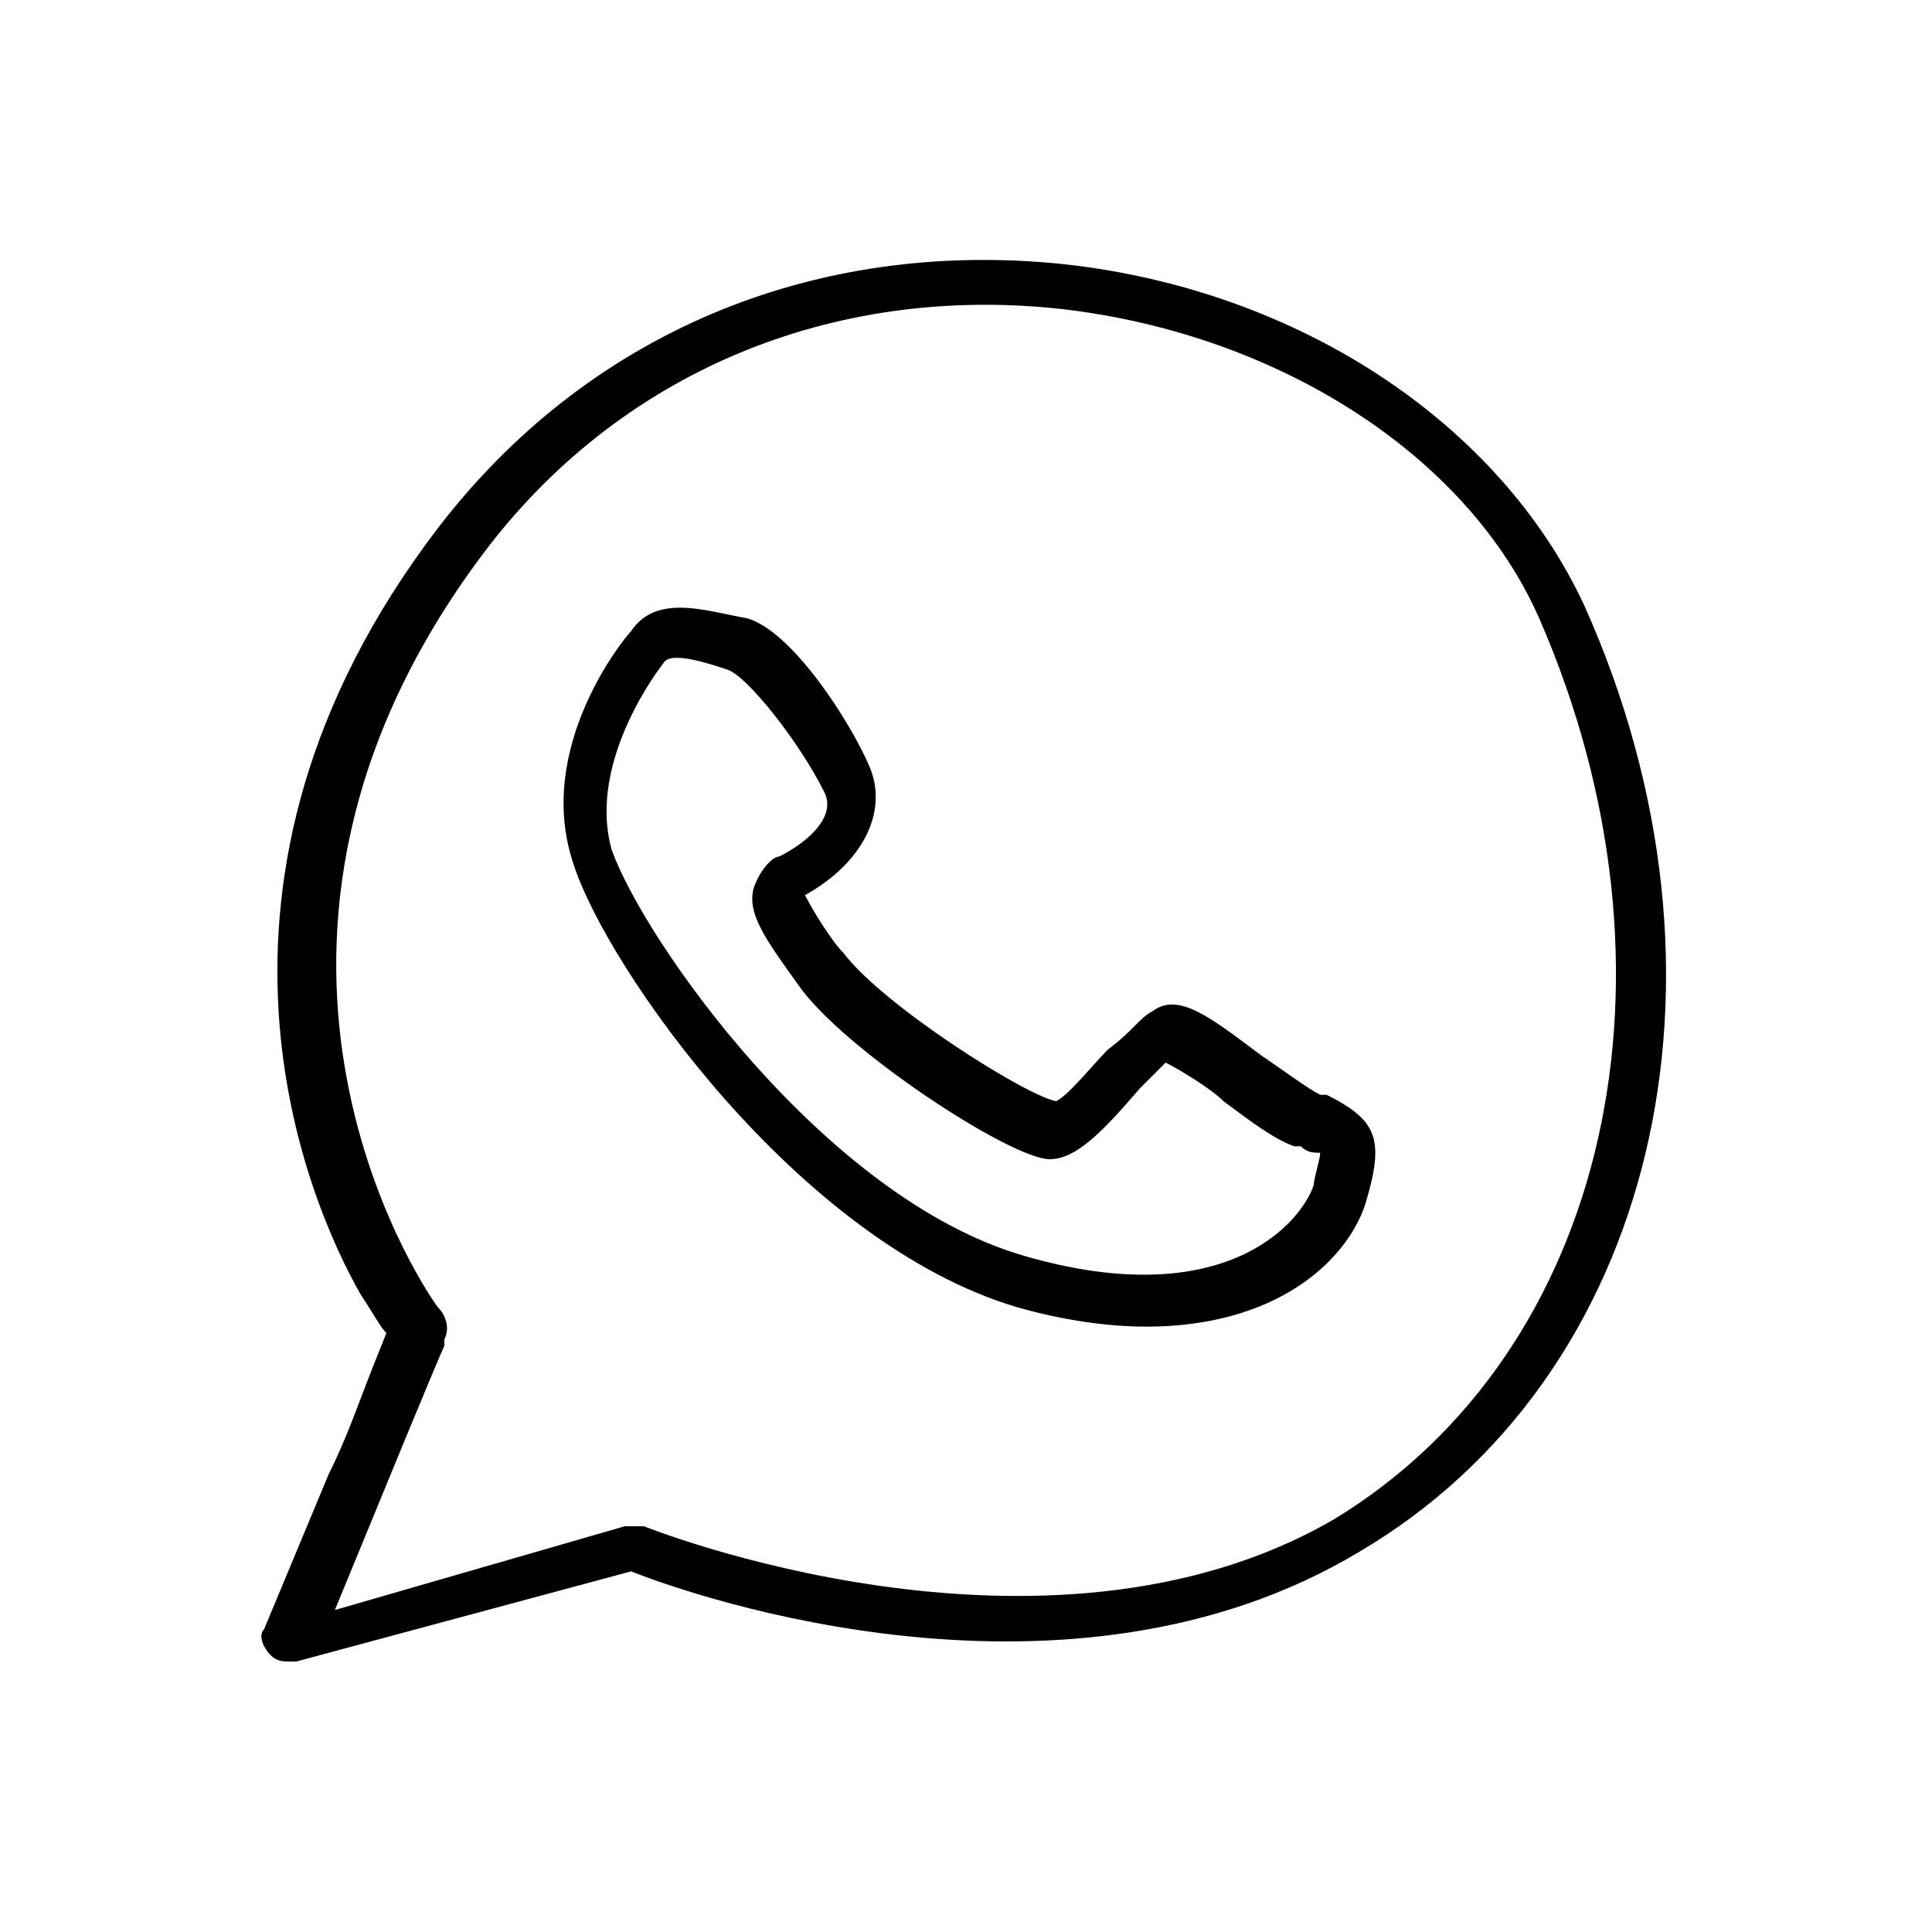 <?xml version="1.0" encoding="utf-8"?>
<!-- Generator: Adobe Illustrator 18.0.0, SVG Export Plug-In . SVG Version: 6.00 Build 0)  -->
<svg version="1.2" baseProfile="tiny" xmlns="http://www.w3.org/2000/svg" xmlns:xlink="http://www.w3.org/1999/xlink" x="0px"
	 y="0px" viewBox="0 0 30 30" xml:space="preserve">
<g id="background">
</g>
<g id="drawing">
	<g>
		<path d="M24.6,9.4c-1.3-2.8-4.4-4.9-8.1-5.3c-3.9-0.4-7.4,1.1-9.7,4.1c-4.2,5.5-2,10.5-1.2,11.9c0.2,0.3,0.3,0.5,0.4,0.6l-0.2,0.5
			c-0.2,0.5-0.4,1.1-0.7,1.7l-1,2.4c-0.1,0.1,0,0.3,0.1,0.4c0.1,0.1,0.2,0.1,0.3,0.1l0.1,0l5.2-1.4c1,0.4,6.8,2.4,11.3-0.3
			C25.7,21.4,27.2,15.2,24.6,9.4z M20.7,23.6C16.2,26.2,10,23.7,10,23.7c-0.1,0-0.2,0-0.3,0l-4.5,1.3c0.7-1.7,1.6-3.9,1.7-4.1l0-0.1
			c0.1-0.2,0-0.4-0.1-0.5c-0.3-0.4-3.8-5.7,0.7-11.7c2.1-2.8,5.4-4.2,9-3.8c3.4,0.4,6.3,2.3,7.4,4.8C26.3,15.1,25,21,20.7,23.6z"/>
		<path d="M20.6,17l-0.1,0c-0.2-0.1-0.6-0.4-0.9-0.6c-0.8-0.6-1.3-1-1.7-0.7c-0.2,0.1-0.3,0.3-0.7,0.6c-0.2,0.2-0.6,0.7-0.8,0.8
			c-0.5-0.1-2.7-1.5-3.3-2.3c-0.2-0.2-0.5-0.7-0.6-0.9l0,0c0.9-0.5,1.3-1.3,1-2c-0.3-0.7-1.2-2.1-1.9-2.3C11,9.5,10.2,9.2,9.8,9.8
			l0,0c-0.1,0.1-1.5,1.8-0.9,3.6c0.5,1.6,3.5,5.9,6.9,6.9c0.7,0.2,1.4,0.3,2,0.3c2,0,3.1-1,3.4-1.9C21.5,17.7,21.4,17.4,20.6,17z
			 M20.4,18.4c-0.2,0.6-1.4,2-4.5,1.1c-3.1-0.9-5.9-4.9-6.4-6.3c-0.4-1.4,0.8-2.9,0.8-2.9c0.1-0.2,0.7,0,1,0.1
			c0.3,0.1,1.1,1.1,1.5,1.9c0.2,0.4-0.3,0.8-0.7,1c-0.1,0-0.3,0.2-0.4,0.5c-0.1,0.4,0.2,0.8,0.7,1.5c0.7,1,3.3,2.7,3.9,2.7
			c0.4,0,0.8-0.4,1.4-1.1c0.1-0.1,0.3-0.3,0.4-0.4c0.2,0.1,0.7,0.4,0.9,0.6c0.4,0.3,0.8,0.6,1.1,0.7l0.1,0c0.1,0.1,0.2,0.1,0.3,0.1
			C20.5,18,20.4,18.3,20.4,18.4z"/>
	</g>
</g>
</svg>
